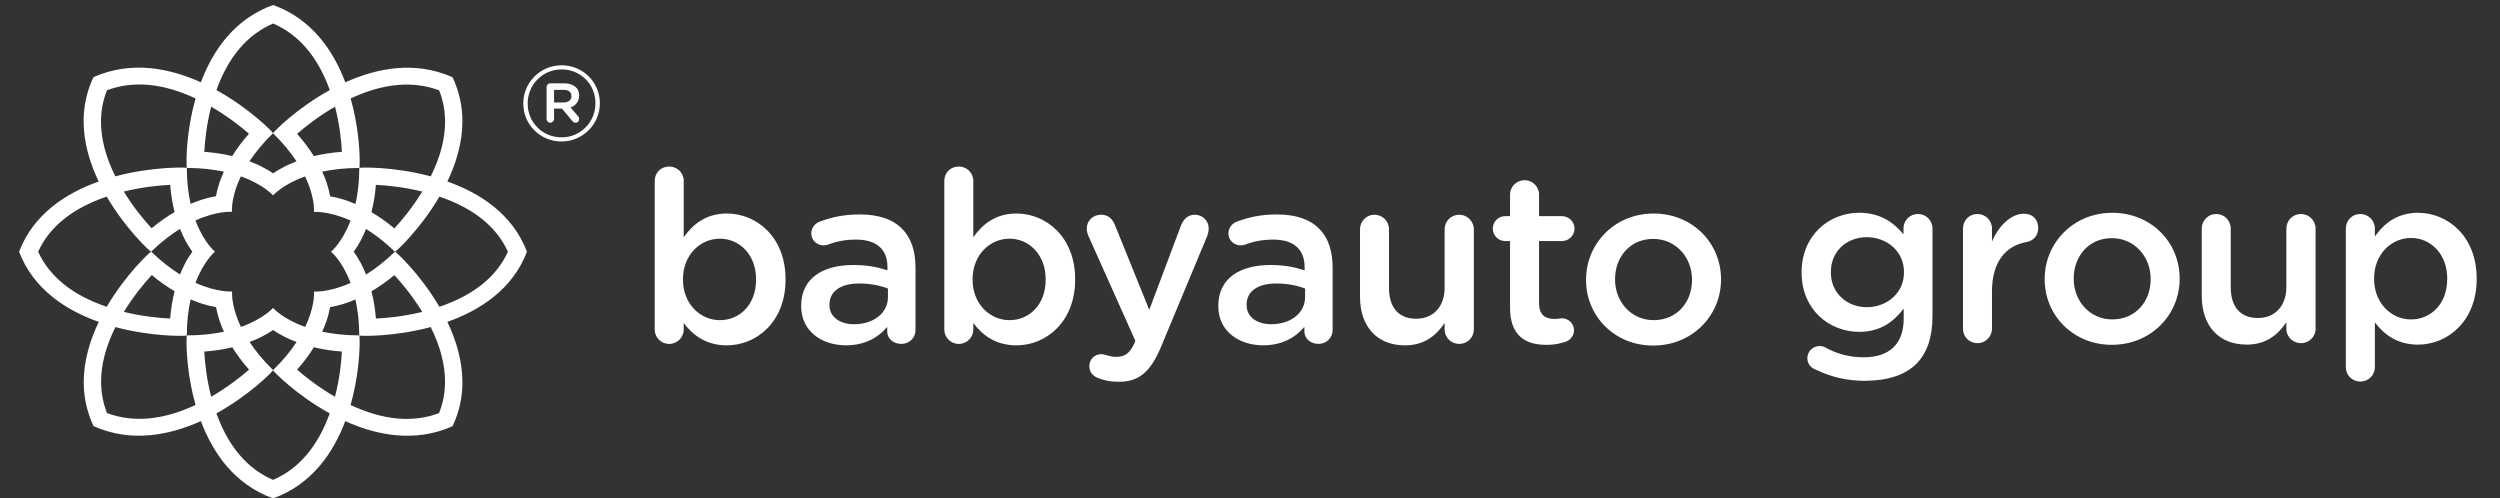 <svg enable-background="new 0 0 139.39 27.772" height="27.772" viewBox="0 0 139.39 27.772" width="139.39" xmlns="http://www.w3.org/2000/svg" xmlns:xlink="http://www.w3.org/1999/xlink"><rect x="0" y="0" width="139.39" height="27.772" fill="#333333" stroke="none"/><clipPath id="a"><path d="m1.066.278h137.026v27.51h-137.026z"/></clipPath><path clip-path="url(#a)" d="m28.321 14.034c-.638 1.401-1.926 2.429-3.821 3.072-1.066-1.823-2.414-3.057-2.473-3.071.059-.014 1.407-1.249 2.474-3.073 1.894.643 3.182 1.671 3.82 3.072m-3.505-7.241c0 .954-.268 1.969-.798 3.039-2.08-.556-3.929-.502-3.981-.472.008-.011.018-.142.018-.363 0-.631-.079-2.008-.504-3.507 1.806-.845 3.464-1.003 4.934-.452.222.558.331 1.144.331 1.755m-4.784 2.572c0 .779-.085 1.443-.213 2.008-.214-.09-.43-.175-.647-.243-.287-.09-.544-.147-.765-.185-.038-.214-.098-.465-.191-.745-.069-.211-.156-.421-.25-.629.581-.123 1.263-.206 2.066-.206m-.969-.9c-.553.039-1.073.122-1.565.24-.262-.421-.57-.836-.933-1.243.458-.404 1.206-.986 2.114-1.515.259.998.355 1.92.384 2.518m-.675-3.443c-1.845 1.017-3.106 2.304-3.163 2.402-.007-.049-1.279-1.363-3.158-2.402.662-1.841 1.719-3.092 3.16-3.712 1.442.62 2.499 1.872 3.161 3.712m-6.613.925c.905.527 1.651 1.108 2.106 1.51-.363.408-.67.824-.933 1.245-.49-.116-1.007-.198-1.557-.237.03-.598.126-1.52.384-2.518m.706 3.624c-.093.208-.179.416-.248.625-.093.281-.153.531-.191.744-.221.037-.478.095-.766.185-.217.067-.432.151-.647.242-.127-.565-.212-1.229-.212-2.006 0 .002.002.003.002.003.801.001 1.481.083 2.062.207m-1.577-4.082c-.425 1.498-.504 2.875-.504 3.509 0 .209.009.337.016.362-.038-.03-1.899-.085-3.986.472-.532-1.07-.799-2.086-.799-3.041 0-.611.11-1.198.332-1.757 1.472-.554 3.132-.394 4.941.455m-4.955 5.473c1.078 1.843 2.447 3.086 2.476 3.071-.07.026-1.412 1.256-2.473 3.073-1.896-.643-3.186-1.67-3.824-3.073.637-1.4 1.927-2.428 3.821-3.071m-.312 10.314c0-.954.268-1.97.798-3.039 2.074.554 3.923.501 3.981.47-.007.032-.016.158-.016.359 0 .635.079 2.013.504 3.513-1.807.845-3.465 1.004-4.937.452-.22-.557-.33-1.143-.33-1.755m2.826-5.94c.417.352.842.647 1.274.901-.122.479-.207.985-.248 1.524-.614-.028-1.56-.121-2.584-.372.544-.882 1.144-1.61 1.558-2.053m-.005-2.608c-.415-.441-1.014-1.167-1.556-2.049 1.025-.251 1.973-.344 2.588-.373.04.535.125 1.04.246 1.517-.433.255-.861.553-1.278.905m1.579.033c.085.212.177.419.281.615.138.263.278.48.407.657-.129.178-.27.396-.407.657-.104.196-.194.402-.279.612-.501-.312-1.042-.722-1.609-1.272l-.002.001c.566-.549 1.108-.958 1.609-1.27m.382 5.939s-.001.001-.002.003c0-.779.085-1.443.213-2.009.217.092.433.176.651.244.289.09.546.147.766.185.039.214.099.465.191.744.069.21.154.418.249.627-.583.123-1.265.206-2.068.206m.972.901c.552-.038 1.071-.12 1.563-.237.263.42.57.838.933 1.245-.455.402-1.203.984-2.111 1.511-.259-.997-.355-1.921-.385-2.519m.677 3.446c1.855-1.025 3.116-2.317 3.158-2.401.022.065 1.29 1.371 3.159 2.403-.662 1.837-1.718 3.088-3.159 3.707-1.439-.619-2.497-1.871-3.158-3.709m6.61-.925c-.908-.526-1.655-1.108-2.111-1.513.363-.407.671-.824.934-1.246.492.117 1.011.199 1.562.237-.029.599-.125 1.524-.385 2.522m-4.127-3.325c.269-.135.492-.271.676-.396.183.124.408.261.676.396.203.102.417.19.635.272-.321.488-.743 1.016-1.309 1.566-.567-.551-.988-1.078-1.311-1.566.218-.083.431-.171.633-.272m.672-11.368c.568.553.99 1.08 1.312 1.568-.216.083-.429.172-.631.272-.269.134-.492.27-.674.396-.185-.125-.409-.261-.678-.396-.205-.102-.418-.191-.639-.275.322-.488.744-1.015 1.312-1.567-.001.001-.002.002-.002.002m3.236 6.605s.627.511 1.088 1.74c-1.223.552-2.037.481-2.037.481s.002.033.002.096c0 .242-.045.935-.495 1.877-1.266-.449-1.791-1.058-1.791-1.058s-.525.608-1.79 1.058c-.452-.945-.498-1.64-.498-1.882 0-.061.002-.094.002-.094s-.815.07-2.039-.483c.462-1.227 1.087-1.736 1.087-1.736s-.627-.51-1.089-1.74c1.221-.552 2.036-.482 2.036-.482s-.003-.032-.003-.094c0-.241.046-.936.499-1.883 1.269.45 1.796 1.062 1.796 1.062s.523-.608 1.786-1.059c.453.947.499 1.643.499 1.885 0 .062-.002.095-.002.095s.814-.07 2.037.481c-.463 1.227-1.088 1.736-1.088 1.736m-.491 4.459c.093-.206.178-.414.247-.623.093-.279.151-.529.19-.744.22-.037.479-.095.768-.186.216-.067.432-.15.646-.242.127.564.212 1.226.213 2.002-.801 0-1.482-.083-2.064-.207m5.578-1.103c-1.024.25-1.971.344-2.586.372-.041-.537-.125-1.041-.247-1.52.433-.254.86-.553 1.277-.903.415.443 1.013 1.169 1.556 2.051m-1.556-4.656c-.418-.352-.845-.65-1.278-.905.122-.478.207-.985.247-1.522.616.029 1.562.122 2.588.373-.543.882-1.142 1.61-1.557 2.054m.03 1.301c-.566.551-1.107.96-1.608 1.272-.085-.212-.177-.419-.281-.615-.138-.262-.278-.479-.406-.658.128-.177.268-.395.407-.658.103-.195.194-.401.279-.611.502.312 1.043.721 1.609 1.27m-2.471 8.545c.426-1.502.505-2.881.505-3.513 0-.212-.009-.339-.017-.359.062.031 1.907.083 3.979-.472.531 1.069.799 2.086.799 3.04 0 .612-.11 1.199-.333 1.758-1.468.553-3.126.394-4.933-.454m5.397-12.459c.487-1.019.837-2.167.837-3.358 0-.807-.161-1.634-.548-2.455-2.092-.933-4.225-.512-5.981.282-.666-1.769-1.866-3.533-4.025-4.312h-.001c-2.159.778-3.361 2.542-4.026 4.311-1.759-.796-3.894-1.22-5.989-.286h-.001c-.388.822-.548 1.649-.548 2.455 0 1.194.352 2.343.84 3.363-1.821.646-3.637 1.813-4.438 3.912v.001c.801 2.1 2.619 3.268 4.441 3.914-.486 1.019-.837 2.166-.837 3.357 0 .807.161 1.634.549 2.454l.001.002c2.092.934 4.225.512 5.982-.282.666 1.769 1.867 3.531 4.025 4.309h.002c2.157-.777 3.357-2.539 4.022-4.307 1.757.794 3.891 1.216 5.983.282l.001-.001c.388-.82.549-1.646.548-2.453 0-1.193-.351-2.343-.839-3.362 1.821-.646 3.638-1.813 4.438-3.913-.799-2.099-2.615-3.267-4.436-3.913m6.475-4.407h-.527v-.704h.527c.282 0 .443.121.443.352 0 .207-.16.352-.443.352m.81.765-.417-.486c.294-.109.479-.34.479-.667 0-.45-.356-.68-.835-.68h-.773c-.123 0-.208.097-.208.206v1.772c0 .121.086.218.208.218.11 0 .209-.098.209-.218v-.57h.441l.564.68c.049.061.11.11.196.11.11 0 .197-.098.197-.207.001-.049-.011-.098-.061-.158m.97-.716c0 1.031-.821 1.894-1.889 1.894-1.08 0-1.89-.85-1.89-1.881v-.013c0-1.032.823-1.893 1.89-1.893 1.079 0 1.889.849 1.889 1.881zm.246 0v-.012c0-1.154-.933-2.112-2.135-2.112-1.191 0-2.135.971-2.135 2.124v.013c0 1.152.932 2.112 2.135 2.112 1.19 0 2.135-.972 2.135-2.125m8.71 9.829c0 1.39-.909 2.258-2.018 2.258-1.096 0-2.059-.908-2.059-2.258v-.027c0-1.35.962-2.258 2.059-2.258 1.095 0 2.018.895 2.018 2.258zm1.643 0v-.027c0-2.352-1.616-3.661-3.273-3.661-1.15 0-1.884.587-2.405 1.323v-3.141c0-.454-.362-.801-.815-.801-.455 0-.802.347-.802.801v8.286c0 .441.36.803.802.803.454 0 .815-.361.815-.803v-.362c.494.656 1.229 1.244 2.405 1.244 1.67 0 3.273-1.323 3.273-3.662m5.709.975c0 .896-.815 1.51-1.885 1.51-.775 0-1.376-.388-1.376-1.069v-.026c0-.734.615-1.177 1.658-1.177.641 0 1.189.121 1.603.281zm1.537 1.831v-3.475c0-.922-.241-1.671-.762-2.179-.495-.508-1.283-.788-2.339-.788-.921 0-1.604.16-2.271.414-.24.094-.44.347-.44.641 0 .375.307.668.681.668.081 0 .161-.013.254-.04.441-.174.949-.281 1.563-.281 1.136 0 1.751.535 1.751 1.538v.174c-.549-.174-1.11-.295-1.898-.295-1.724 0-2.914.749-2.914 2.272v.026c0 1.417 1.177 2.179 2.499 2.179 1.083 0 1.818-.454 2.299-1.029v.268c0 .36.32.682.789.682.44.001.788-.333.788-.775m7.257-2.806c0 1.39-.908 2.258-2.017 2.258-1.096 0-2.058-.908-2.058-2.258v-.027c0-1.35.962-2.258 2.058-2.258 1.095 0 2.017.895 2.017 2.258zm1.644 0v-.027c0-2.352-1.617-3.661-3.273-3.661-1.15 0-1.885.587-2.406 1.323v-3.141c0-.454-.361-.801-.815-.801s-.801.347-.801.801v8.286c0 .441.36.803.801.803.455 0 .815-.361.815-.803v-.362c.494.656 1.229 1.244 2.406 1.244 1.67 0 3.273-1.323 3.273-3.662m7.379-2.472c.026-.081.067-.254.067-.389 0-.427-.348-.76-.775-.76-.414 0-.641.281-.775.614l-1.764 4.69-1.898-4.69c-.146-.374-.374-.614-.789-.614-.454 0-.801.333-.801.788 0 .107.041.268.093.388l2.619 5.853-.053.147c-.267.548-.521.748-1.002.748-.227 0-.374-.039-.561-.093-.081-.026-.16-.054-.294-.054-.348 0-.655.268-.655.669 0 .387.268.587.508.667.334.134.668.201 1.124.201 1.136 0 1.777-.535 2.378-1.979zm5.441 3.447c0 .896-.815 1.51-1.884 1.51-.775 0-1.377-.388-1.377-1.069v-.026c0-.734.615-1.177 1.657-1.177.641 0 1.188.121 1.604.281zm1.536 1.831v-3.475c0-.922-.238-1.671-.761-2.179-.495-.508-1.283-.788-2.338-.788-.923 0-1.604.16-2.273.414-.24.094-.44.347-.44.641 0 .375.307.668.682.668.08 0 .16-.013.253-.04.441-.174.949-.281 1.564-.281 1.136 0 1.751.535 1.751 1.538v.174c-.549-.174-1.108-.295-1.897-.295-1.725 0-2.915.749-2.915 2.272v.026c0 1.417 1.177 2.179 2.5 2.179 1.083 0 1.817-.454 2.299-1.029v.268c0 .36.319.682.788.682.44.001.787-.333.787-.775m7.873-.027v-5.586c0-.454-.374-.814-.814-.814-.454 0-.815.361-.815.814v3.247c0 1.097-.655 1.738-1.59 1.738-.963 0-1.511-.615-1.511-1.711v-3.274c0-.454-.361-.814-.815-.814-.44 0-.802.361-.802.814v3.756c0 1.643.923 2.713 2.513 2.713 1.096 0 1.751-.575 2.205-1.244v.361c0 .455.374.803.815.803.454 0 .814-.362.814-.803m5.614-5.626c0-.387-.32-.695-.708-.695h-1.27v-1.202c0-.441-.36-.803-.801-.803-.456 0-.816.361-.816.803v1.202h-.267c-.388 0-.694.308-.694.695 0 .388.307.695.694.695h.267v3.715c0 1.55.842 2.072 2.031 2.072.429 0 .762-.067 1.109-.188.227-.093.428-.334.428-.628 0-.374-.32-.668-.682-.668-.053 0-.214.04-.399.04-.549 0-.87-.254-.87-.881v-3.462h1.27c.388 0 .708-.307.708-.695m6.55 2.873c0 1.217-.828 2.231-2.138 2.231-1.256 0-2.152-1.029-2.152-2.258v-.027c0-1.229.829-2.245 2.125-2.245 1.27 0 2.165 1.029 2.165 2.272zm1.618-.026v-.027c0-2.018-1.592-3.661-3.756-3.661-2.166 0-3.769 1.669-3.769 3.688v.026c0 2.005 1.59 3.648 3.741 3.648 2.18.001 3.784-1.669 3.784-3.674m10.201-.403c0 1.149-.949 1.938-2.071 1.938-1.109 0-2.005-.788-2.005-1.938v-.027c0-1.162.883-1.938 2.005-1.938s2.071.788 2.071 1.938zm.695 5.091c.588-.587.895-1.47.895-2.659v-4.877c0-.455-.36-.815-.814-.815-.441 0-.803.36-.803.801v.334c-.548-.655-1.283-1.203-2.473-1.203-1.644 0-3.207 1.229-3.207 3.314v.026c0 2.072 1.551 3.3 3.207 3.3 1.163 0 1.898-.533 2.485-1.295v.548c0 1.416-.787 2.166-2.23 2.166-.815 0-1.523-.202-2.166-.562-.08-.04-.173-.066-.294-.066-.374 0-.682.307-.682.668 0 .308.174.534.455.642.855.414 1.738.628 2.726.628 1.271-.001 2.259-.308 2.901-.95m6.79-7.563c0-.469-.293-.802-.801-.802-.708 0-1.404.668-1.777 1.55v-.721c0-.455-.361-.815-.815-.815s-.802.36-.802.815v5.586c0 .454.36.801.802.801.454 0 .815-.36.815-.801v-2.084c0-1.673.788-2.555 1.938-2.754.359-.068.64-.347.64-.775m6.269 2.859c0 1.217-.83 2.232-2.139 2.232-1.256 0-2.151-1.029-2.151-2.259v-.027c0-1.229.829-2.245 2.124-2.245 1.27 0 2.166 1.03 2.166 2.272zm1.616-.026v-.027c0-2.018-1.59-3.661-3.755-3.661s-3.77 1.67-3.77 3.688v.026c0 2.006 1.592 3.648 3.742 3.648 2.18.001 3.783-1.669 3.783-3.674m7.58 2.78v-5.586c0-.455-.374-.815-.815-.815-.454 0-.815.36-.815.815v3.248c0 1.096-.654 1.737-1.589 1.737-.963 0-1.512-.615-1.512-1.711v-3.274c0-.455-.36-.815-.814-.815-.441 0-.802.36-.802.815v3.755c0 1.644.922 2.713 2.512 2.713 1.097 0 1.751-.575 2.205-1.243v.361c0 .454.375.801.815.801.455 0 .815-.36.815-.801m7.339-2.78c0 1.39-.909 2.259-2.018 2.259-1.096 0-2.06-.909-2.06-2.259v-.027c0-1.349.964-2.258 2.06-2.258 1.095 0 2.018.896 2.018 2.258zm1.643 0v-.027c0-2.352-1.616-3.661-3.273-3.661-1.149 0-1.885.588-2.405 1.324v-.441c0-.455-.36-.815-.814-.815-.455 0-.803.36-.803.815v7.724c0 .454.36.802.803.802.454 0 .814-.348.814-.802v-2.499c.494.655 1.229 1.243 2.405 1.243 1.67-.001 3.273-1.324 3.273-3.663" fill="#fff"/></svg>
